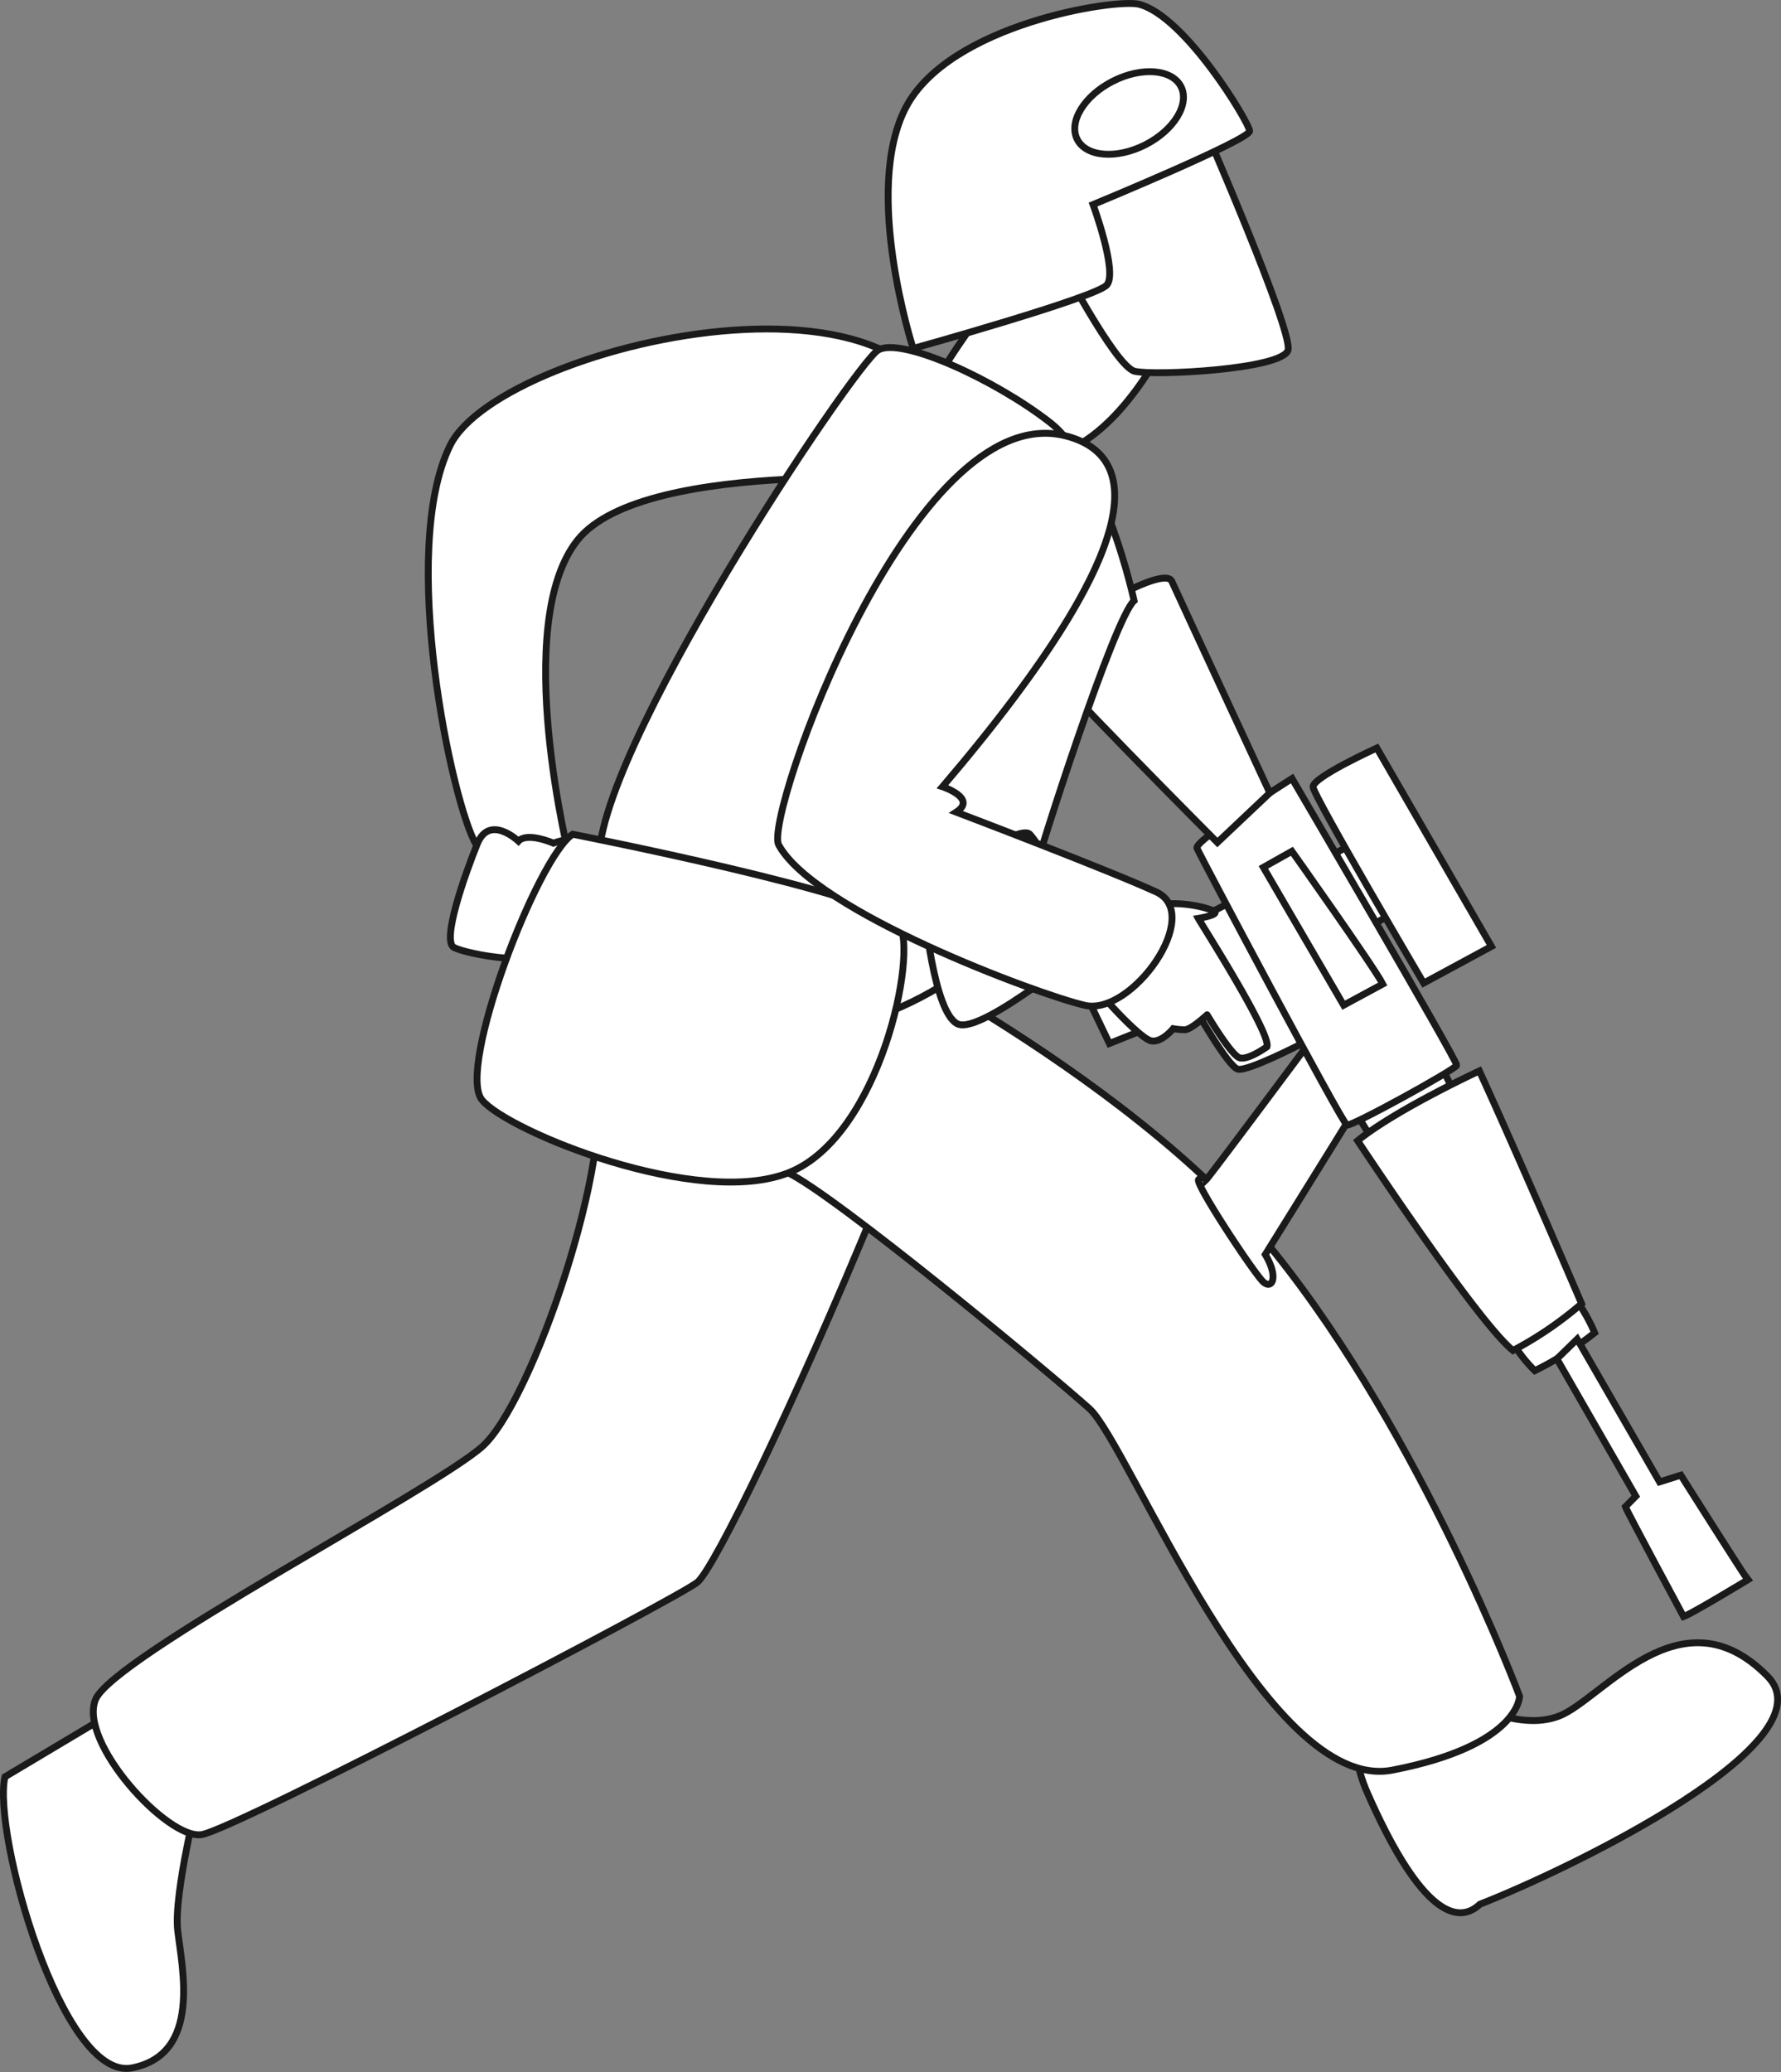 <svg xmlns="http://www.w3.org/2000/svg" viewBox="0 0 129.78 150.93"><rect x="0" y="0" width="129.78" height="150.93" fill="#808080" stroke="none"/><title>kim-fight-5</title><g id="Layer_2" data-name="Layer 2"><g id="Layer_2-2" data-name="Layer 2"><path d="M14.5,130.61s-1.86,7.28-1.55,10,1.77,9-3.33,10S-.57,133.49.36,129.41L9.43,124C18.51,118.58,14.5,130.61,14.5,130.61Z" fill="#fff" stroke="#1a1a1a" stroke-miterlimit="10" stroke-width="0.5"/><path d="M106.39,123.67s4.1,2.53,7.23,1.31,8.87-9.29,15.17-2.9c4.72,4.78-14.27,14-20.95,16.61-1.87,1.76-4.63,0-8.2-8.11S106.39,123.67,106.39,123.67Z" fill="#fff" stroke="#1a1a1a" stroke-miterlimit="10" stroke-width="0.5"/><path d="M65.08,69.85c1,1.56,4.38,4.33-1.38,18.31s-11.63,26-12.87,27.07-33.67,18-36.14,18.39-9-6.74-7.73-9.84,24.54-15.2,28.18-18.42,9.76-21.22,8.28-27.19-1.85-9.72,1.24-11.41S63.41,67.27,65.08,69.85Z" fill="#fff" stroke="#1a1a1a" stroke-miterlimit="10" stroke-width="0.5"/><path d="M59.63,67.08S82.08,77.79,92.87,91.21s17.86,32.33,17.86,32.33,0,3.59-9.26,5.38-19.19-23.73-22.09-26.33S60.82,87,57.37,85.39,55.94,63.91,59.63,67.08Z" fill="#fff" stroke="#1a1a1a" stroke-miterlimit="10" stroke-width="0.5"/><path d="M72.18,21.86s-4.8,6.43-4.49,7.36,7.92,10.21,15.92-2c.56-.87.45-3.54.45-3.54S76.92,19.84,72.18,21.86Z" fill="#fff" stroke="#1a1a1a" stroke-miterlimit="10" stroke-width="0.5"/><path d="M87.64,9s6.57,15.08,6.22,16.49-9.75,1.9-11.18,1.55S77,18.52,77,18.52,76.3,10.14,87.64,9Z" fill="#fff" stroke="#1a1a1a" stroke-miterlimit="10" stroke-width="0.5"/><path d="M79.65,14.9S91.1,10.17,91.06,9.54,86.35,1.16,83,.31C81.31-.12,69.17,1.75,66,7.84s.54,17.54.54,17.54,13.29-3.7,14.11-4.62S79.65,14.9,79.65,14.9Z" fill="#fff" stroke="#1a1a1a" stroke-miterlimit="10" stroke-width="0.5"/><ellipse cx="82.27" cy="8.22" rx="4.24" ry="2.6" transform="translate(5.19 38.12) rotate(-26.9)" fill="#fff" stroke="#1a1a1a" stroke-miterlimit="10" stroke-width="0.5"/><path d="M94.79,76.05s-3.88,2-4.59,1.82-3.09-4.38-3.09-4.38L80.84,76l-2.59-5.39s10.88-4.24,11.6-5.09S94.79,76.05,94.79,76.05Z" fill="#fff" stroke="#1a1a1a" stroke-miterlimit="10" stroke-width="0.5"/><polygon points="104.85 77.26 106.19 80.05 100.22 83.33 98.49 80.57 104.85 77.26" fill="#fff" stroke="#1a1a1a" stroke-miterlimit="10" stroke-width="0.5"/><path d="M114.76,94.55a12,12,0,0,1,1.44,2.52,23.9,23.9,0,0,1-4.36,2.76,10.34,10.34,0,0,1-2-2.75Z" fill="#fff" stroke="#1a1a1a" stroke-miterlimit="10" stroke-width="0.5"/><path d="M114.93,97.53l6,10.4,1.55-.49s4.68,7.4,4.88,7.62c0,0-4.07,2.47-4.68,2.68,0,0-4.12-7.65-4.24-8l.76-.77-5.75-10Z" fill="#fff" stroke="#1a1a1a" stroke-miterlimit="10" stroke-width="0.5"/><path d="M95.18,76.24s-7,9.4-7.28,9.67a.38.38,0,0,0-.56,0c-.29.29,4.08,6.89,4.72,7.46s1.13-.35.14-2c0,0,5.32-8.55,6.2-10S95.18,76.24,95.18,76.24Z" fill="#fff" stroke="#1a1a1a" stroke-miterlimit="10" stroke-width="0.5"/><path d="M69.27,35.07S47,33.19,42.09,39.33s-.54,23.4-.54,23.4-5.09,1.69-6.84-1.19S29,40.15,32.8,32.44,71.64,16.91,69.27,35.07Z" fill="#fff" stroke="#1a1a1a" stroke-miterlimit="10" stroke-width="0.5"/><polygon points="98.29 61.61 96.68 62.48 99.47 67.64 101.31 66.64 98.29 61.61" fill="#fff" stroke="#1a1a1a" stroke-miterlimit="10" stroke-width="0.5"/><path d="M87.32,66.89c.22.41,5.35,8.44,5,9.35,0,0-1.38,1-2,.8s-2.36-3.13-2.36-3.13S86.79,75,86.33,75a5.68,5.68,0,0,1-.84-.08s-.87,1.07-1.63.88-3.34-2.93-4.3-4.25a8,8,0,0,1,2.49-4.58c2.2-2,6.07-.85,6.44-.59S87.32,66.89,87.32,66.89Z" fill="#fff" stroke="#1a1a1a" stroke-miterlimit="10" stroke-width="0.5"/><path d="M94.15,56.7s12.08,20.6,12,20.89-7.66,4.47-8,4.35S87.44,62.31,87.22,61.77,94.15,56.7,94.15,56.7Z" fill="#fff" stroke="#1a1a1a" stroke-miterlimit="10" stroke-width="0.5"/><path d="M100.33,54.48l8.35,14.45-4.94,2.67s-8-13.58-8.06-14.28S100.33,54.48,100.33,54.48Z" fill="#fff" stroke="#1a1a1a" stroke-miterlimit="10" stroke-width="0.5"/><path d="M92.53,57.75s-6.47-13.93-7.14-15.41-10,4.47-9.78,5.29,13.1,13.73,13.1,13.73Z" fill="#fff" stroke="#1a1a1a" stroke-miterlimit="10" stroke-width="0.5"/><path d="M107.8,78s-6.07,2.81-8.87,5.08c0,0,8.7,13.17,11.32,15.28a26.75,26.75,0,0,0,5-3.41S110.56,84,107.8,78Z" fill="#fff" stroke="#1a1a1a" stroke-miterlimit="10" stroke-width="0.5"/><path d="M94.14,62s6,8.45,6.62,9.67l-2.85,1.54L92.06,63.17Z" fill="#fff" stroke="#1a1a1a" stroke-miterlimit="10" stroke-width="0.5"/><path d="M41.1,68.87s1.75-6.58,1.39-7.37-2.16-.09-2.16-.09-1.91-.84-2.55-.15c0,0-2.11-2-3,.2s-2.62,7.07-1.7,7.55S39.74,70.65,41.1,68.87Z" fill="#fff" stroke="#1a1a1a" stroke-miterlimit="10" stroke-width="0.5"/><path d="M82.64,43.75s-2.13-9.88-6.15-13S65.68,24.53,64,25.49,43,55.27,43.66,63s9.2,14.6,18.77,11.56S74.79,66,75.26,64,81.21,45,82.64,43.75Z" fill="#fff" stroke="#1a1a1a" stroke-miterlimit="10" stroke-width="0.5"/><path d="M67.36,65s6.79-5.14,7.68-4.24,4.75,7.74,4.75,7.74-8.23,6.89-10,6.08-2.45-8.48-2.45-8.48" fill="#fff" stroke="#1a1a1a" stroke-miterlimit="10" stroke-width="0.5"/><path d="M41.73,60.76s22.4,4.39,23.79,6.51-1.39,15.44-8,18.12-20.54-3-22.4-5.28S39.15,62.46,41.73,60.76Z" fill="#fff" stroke="#1a1a1a" stroke-miterlimit="10" stroke-width="0.5"/><path d="M77.59,31.73c5.11,1.26,6.93,7-8.91,25.57,0,0,2.56.84,1,1.85,0,0,11.06,4.2,14.57,5.81s-1.78,9.05-5.2,8.26S59.37,66.39,56.74,61.53C55.66,59.53,66.44,29,77.59,31.73Z" fill="#fff" stroke="#1a1a1a" stroke-miterlimit="10" stroke-width="0.5"/></g></g></svg>